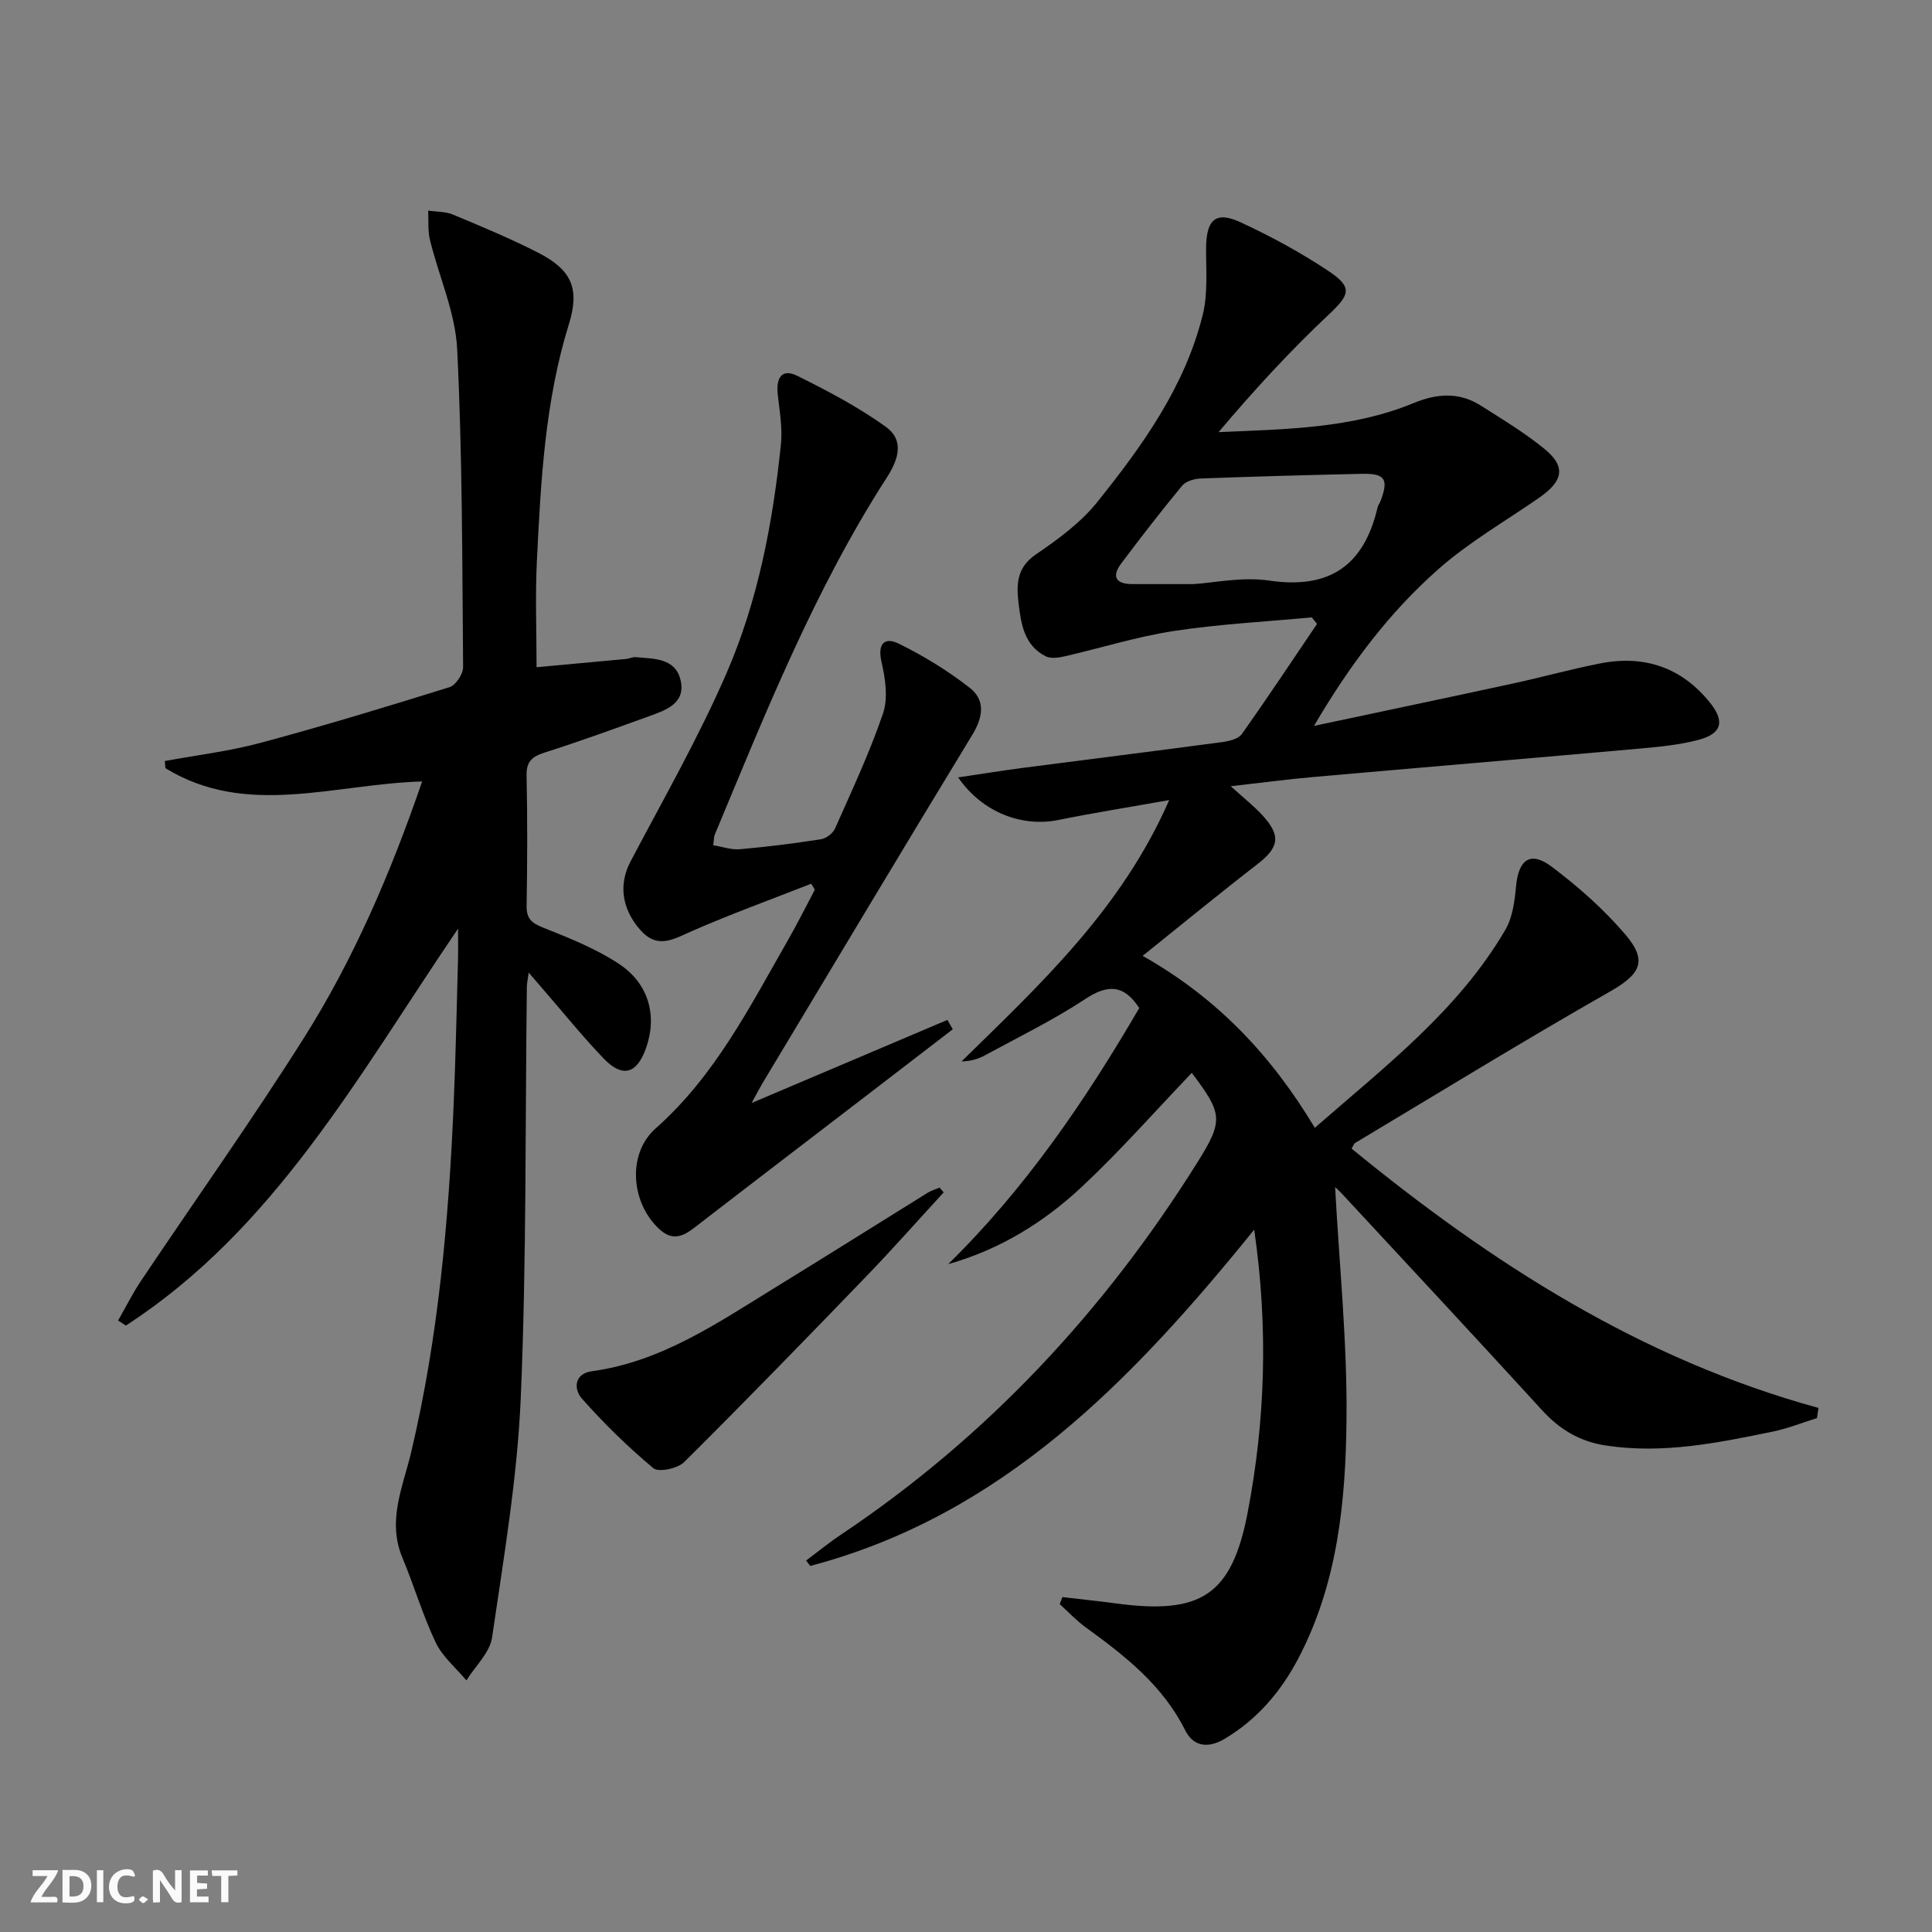 <svg enable-background="new 0 0 400 400" viewBox="0 0 400 400" xmlns="http://www.w3.org/2000/svg"><rect x="0" y="0" width="400" height="400" fill="#808080" stroke="none"/><g fill="#fbfafa"><path d="m37.59 393.81c-.92.31-1.52.05-2-.78-.7-1.2-1.52-2.34-2.47-3.78v4.59c-.55.03-.95.05-1.41.07-.03-.37-.06-.64-.06-.91 0-1.91 0-3.81 0-5.7 1.13-.41 1.77-.03 2.29.91.62 1.11 1.38 2.14 2.31 3.19v-4.2h1.35v6.61z"/><path d="m12.94 393.88v-6.75c1.9.19 3.93-.54 5.37 1.29.8 1.01.78 2.88.03 3.97-1.37 1.97-3.4 1.51-5.4 1.49m1.45-1.22c2.04.12 2.92-.58 2.89-2.21-.03-1.51-.98-2.19-2.89-2z"/><path d="m11.81 393.87h-5.49c.68-2.18 2.47-3.48 3.51-5.45h-3.08v-1.21h5.29c-.71 2.13-2.44 3.48-3.47 5.51.86 0 1.63.04 2.39-.01.79-.05 1.14.21.85 1.16"/><path d="m39.33 393.86v-6.61h3.7v1.07h-2.22v1.52c.68.04 1.34.09 2.07.13v1.07c-.72.05-1.38.09-2.1.14v1.48h2.4v1.19h-3.85z"/><path d="m27.71 388.56c-1.15-.3-2.46-.61-3.1.64-.37.73-.41 1.93-.06 2.67.63 1.35 1.99.93 3.17.68.35.94-.01 1.32-.93 1.46-1.62.25-3.05-.27-3.76-1.48-.73-1.25-.6-3.03.31-4.17.88-1.11 2.71-1.7 4-1.16.32.13.44.74.65 1.12-.1.08-.19.16-.28.24"/><path d="m49.15 387.24v1.07c-.59.02-1.17.05-1.87.08v5.44h-1.48v-5.44h-1.85c-.05-.4-.08-.73-.13-1.15z"/><path d="m20.06 387.21h1.33v6.62h-1.33z"/><path d="m30.68 393.25c-.49.38-.8.79-1.05.76-.32-.05-.6-.45-.9-.7.26-.24.51-.64.8-.67.29-.04.62.3 1.15.61"/></g><path d="m276.42 245.78c.86 16.08 2.53 32.15 2.36 48.2-.17 16.93-1.85 33.89-9.97 49.37-3.63 6.91-8.55 12.68-15.32 16.69-3.17 1.88-6.34 1.74-8.11-1.8-4.64-9.32-12.47-15.42-20.6-21.32-1.94-1.41-3.6-3.19-5.38-4.81.19-.48.37-.97.56-1.45 3.64.43 7.29.8 10.92 1.29 17.73 2.41 24.15-1.57 27.46-18.92 3.62-18.97 4.27-38.16 1.33-58.44-25.33 31.28-52.21 59.14-91.92 69.62-.29-.37-.57-.75-.86-1.12 2.45-1.82 4.82-3.76 7.36-5.45 30.21-20.24 54.41-46.24 73.64-76.95 5.51-8.8 5.2-10.1-1.14-18.57-7.48 7.82-14.7 16.03-22.63 23.47-7.86 7.39-16.99 13.08-27.81 16.14 16.02-15.7 28.43-33.93 39.56-53.03-3.15-4.8-6.42-5-11.15-1.88-6.64 4.38-13.86 7.9-20.87 11.71-1.37.75-2.91 1.18-4.77 1.22 16.37-16.03 33.11-31.54 42.99-54.1-8.22 1.46-15.62 2.63-22.96 4.12-7.49 1.52-15.71-1.53-20.74-8.82 4.76-.7 9-1.39 13.25-1.95 13.83-1.8 27.68-3.52 41.51-5.37 1.4-.19 3.27-.66 3.98-1.66 5.32-7.5 10.41-15.18 15.57-22.8-.36-.45-.73-.9-1.09-1.35-9.53.9-19.12 1.38-28.56 2.82-7.64 1.17-15.1 3.53-22.66 5.26-1.25.29-2.86.5-3.91-.04-4.41-2.26-5.07-6.67-5.58-10.99-.45-3.86-.41-7.35 3.56-10.06 4.58-3.13 9.27-6.55 12.7-10.82 9.38-11.69 18.18-23.92 21.87-38.79 1.1-4.4.67-9.22.7-13.84.04-5.91 1.98-7.73 7.18-5.32 6.29 2.92 12.46 6.27 18.23 10.12 5.05 3.38 4.3 4.91-.07 9.02-8.04 7.56-15.52 15.72-22.76 24.29 13.96-.62 27.6-.74 40.39-6.02 4.77-1.97 9.36-2.33 13.81.47 4.49 2.82 9.06 5.61 13.18 8.94 4.58 3.7 4.06 6.68-1.03 10.21-6.94 4.82-14.37 9.09-20.68 14.63-10.25 9-18.44 19.85-25.91 32.59 14.52-3.09 27.96-5.91 41.39-8.82 5.99-1.3 11.91-2.96 17.93-4.13 9.1-1.77 16.84.86 22.68 8.16 3.11 3.89 2.41 6.39-2.36 7.67-3.96 1.06-8.14 1.45-12.25 1.82-22.5 2.01-45.01 3.89-67.52 5.88-5.41.48-10.81 1.2-17.11 1.91 2.71 2.46 4.79 4.08 6.55 6 3.93 4.28 3.45 6.68-1.08 10.18-7.73 5.97-15.27 12.17-23.71 18.94 15.56 8.79 26.69 20.69 35.65 35.6 14.66-12.81 29.74-24.35 39.47-41.04 1.5-2.58 1.91-5.96 2.2-9.03.52-5.49 2.98-7.29 7.36-4 5.53 4.16 10.84 8.85 15.31 14.11 4.7 5.53 2.95 8.23-3.33 11.81-17.74 10.1-35.14 20.8-52.67 31.29-.25.15-.35.55-.73 1.16 28.91 23.69 59.94 43.64 96.67 53.7-.11.7-.21 1.4-.32 2.1-3.05.95-6.04 2.16-9.16 2.8-11.38 2.34-22.75 4.67-34.52 2.88-5.4-.82-9.54-3.28-13.19-7.27-13.7-14.99-27.55-29.84-41.35-44.73-.65-.72-1.37-1.33-1.54-1.5zm-29.34-124.85c4.13-.24 10.06-1.56 15.68-.73 12.54 1.85 19.64-3.13 22.45-15.13.11-.47.44-.89.62-1.35 1.72-4.53.94-5.73-3.92-5.62-11.11.25-22.22.55-33.33.97-1.32.05-3.07.56-3.84 1.5-4.33 5.24-8.5 10.62-12.58 16.06-2.06 2.74-1.17 4.3 2.28 4.3z" fill="#000001"/><path d="m87.4 161.79c-18.34.54-36.35 7.55-53.16-2.75-.04-.49-.07-.99-.11-1.48 6.61-1.22 13.34-2.02 19.81-3.76 13.13-3.53 26.15-7.48 39.13-11.53 1.28-.4 2.82-2.71 2.81-4.13-.19-21.97-.14-43.96-1.23-65.89-.38-7.59-3.79-15.02-5.63-22.57-.47-1.94-.27-4.04-.37-6.07 1.72.25 3.58.17 5.14.82 5.98 2.5 11.99 4.99 17.75 7.95 6.85 3.53 8.51 7.43 6.25 14.71-4.98 16.04-5.83 32.62-6.64 49.2-.35 7.1-.06 14.23-.06 21.85 6.1-.56 12.33-1.12 18.56-1.71.66-.06 1.32-.43 1.95-.37 3.79.33 8.31.15 9.33 4.87 1.03 4.71-3.07 6.1-6.53 7.35-7.17 2.6-14.35 5.2-21.61 7.52-2.59.83-3.83 1.8-3.77 4.76.19 8.99.16 17.99.01 26.99-.04 2.66 1.04 3.56 3.41 4.5 5.37 2.14 10.86 4.32 15.65 7.47 6.31 4.14 8.03 10.88 5.64 17.54-1.88 5.26-4.83 6.15-8.71 2.13-4.38-4.54-8.34-9.49-12.49-14.26-.85-.98-1.68-1.96-3.07-3.57-.19 1.45-.37 2.17-.38 2.9-.35 28.3-.06 56.62-1.25 84.89-.7 16.68-3.53 33.29-5.95 49.86-.46 3.16-3.48 5.94-5.32 8.9-2.16-2.59-4.94-4.89-6.35-7.84-2.7-5.68-4.48-11.78-6.91-17.6-3.2-7.66.16-14.73 1.84-21.85 5.62-23.72 7.75-47.84 8.79-72.1.43-9.97.61-19.95.9-29.93.04-1.59.01-3.19.01-6.34-20.76 30.61-38 62.24-68.79 82.2-.53-.35-1.06-.7-1.6-1.06 1.57-2.73 2.98-5.56 4.72-8.17 11.2-16.7 22.86-33.11 33.61-50.1 10.4-16.44 18.08-34.29 24.62-53.33z" fill="#000001"/><path d="m167.96 182.96c-8.25 3.24-16.59 6.26-24.7 9.81-3.82 1.67-7.1 3.83-10.69-.23-3.91-4.44-4.49-9.52-2.02-14.19 6.81-12.92 14.09-25.65 19.89-39.02 6.5-14.98 9.56-31.06 11.24-47.31.35-3.41-.28-6.94-.66-10.39-.35-3.22.73-5.45 4.02-3.83 6.31 3.12 12.62 6.45 18.33 10.54 3.81 2.73 2.78 6.58.23 10.54-14.93 23.16-25.08 48.67-35.63 73.97-.18.44-.14.97-.3 2.15 1.87.3 3.75.98 5.55.82 5.62-.49 11.22-1.2 16.79-2.07 1.08-.17 2.45-1.24 2.89-2.25 3.48-7.86 7.16-15.67 9.92-23.79 1.08-3.18.48-7.22-.31-10.66-.89-3.88.69-5.22 3.61-3.77 5.15 2.54 10.15 5.6 14.67 9.14 3.29 2.58 2.73 6.1.48 9.78-14.61 24-29.01 48.12-43.48 72.2-.59.99-1.11 2.02-2.17 3.96 14.09-5.98 27.31-11.59 40.53-17.2.37.65.74 1.29 1.11 1.94-5.59 4.29-11.17 8.59-16.76 12.88-12.25 9.4-24.53 18.77-36.75 28.21-2.35 1.82-4.5 2.72-7.08.43-6-5.33-6.96-15.65-.92-21 12.28-10.87 19.46-25.14 27.38-38.96 1.96-3.42 3.72-6.97 5.57-10.45-.24-.4-.49-.83-.74-1.25z" fill="#000001"/><path d="m195.38 246.87c-5.32 5.78-10.52 11.68-15.97 17.33-12.48 12.94-25.01 25.84-37.76 38.51-1.34 1.33-5.28 2.17-6.37 1.27-5.29-4.41-10.25-9.28-14.82-14.43-1.68-1.9-1.63-5.14 2.07-5.65 14.34-1.95 25.9-9.92 37.77-17.21 10.62-6.52 21.17-13.17 31.76-19.74.76-.47 1.65-.72 2.48-1.07.28.33.56.66.84.99z" fill="#000001"/></svg>
